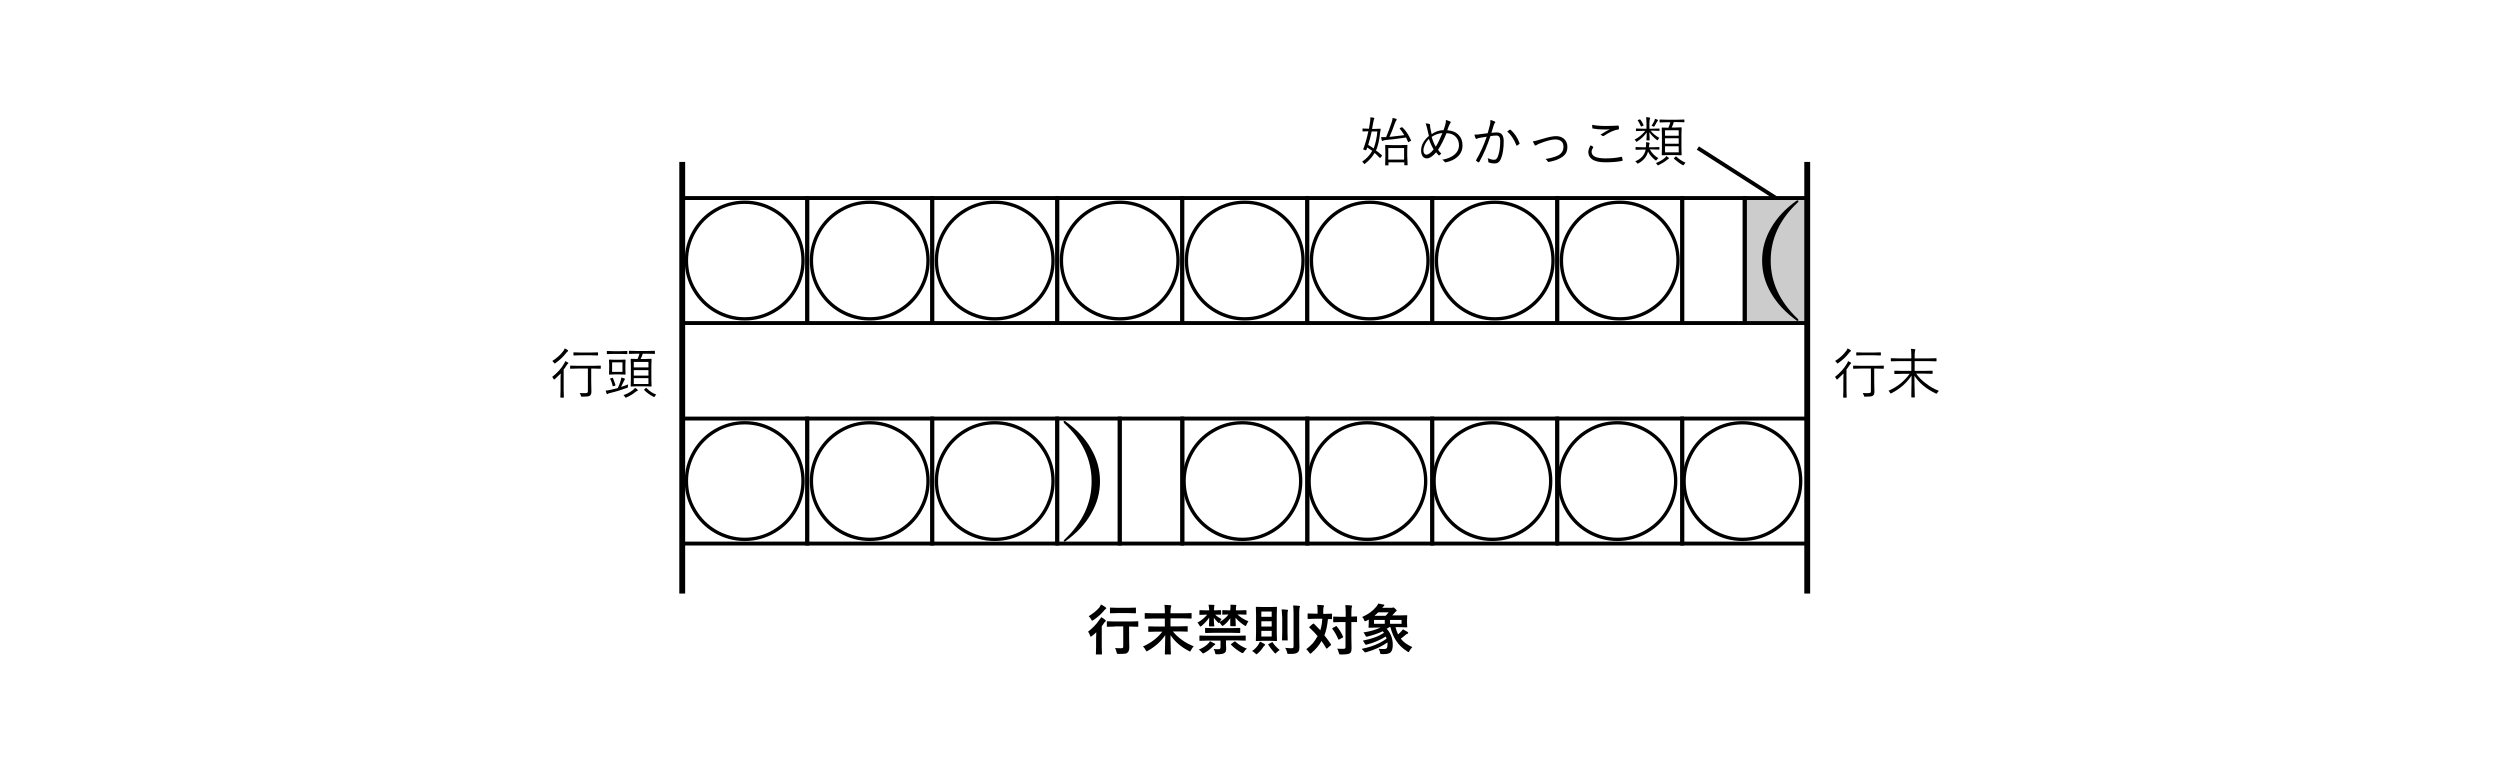 <?xml version="1.0" encoding="utf-8"?>
<!-- Generator: Adobe Illustrator 24.3.0, SVG Export Plug-In . SVG Version: 6.00 Build 0)  -->
<svg version="1.1" id="レイヤー_1" xmlns="http://www.w3.org/2000/svg" xmlns:xlink="http://www.w3.org/1999/xlink" x="0px"
	 y="0px" viewBox="0 0 1280 400" style="enable-background:new 0 0 1280 400;" xml:space="preserve">
<style type="text/css">
	.st0{fill:none;stroke:#000000;stroke-width:2;stroke-miterlimit:10;}
	.st1{fill:#CCCCCC;stroke:#000000;stroke-width:2;stroke-miterlimit:10;}
	.st2{fill:none;stroke:#000000;stroke-width:3;stroke-miterlimit:10;}
</style>
<g>
	<g>
		<g>
			<rect x="349.3" y="101.4" class="st0" width="64" height="64"/>
			<rect x="413.3" y="101.4" class="st0" width="64" height="64"/>
			<rect x="477.3" y="101.4" class="st0" width="64" height="64"/>
			<rect x="541.3" y="101.4" class="st0" width="64" height="64"/>
			<rect x="605.3" y="101.4" class="st0" width="64" height="64"/>
			<rect x="669.3" y="101.4" class="st0" width="64" height="64"/>
			<rect x="733.3" y="101.4" class="st0" width="64" height="64"/>
			<rect x="797.3" y="101.4" class="st0" width="64" height="64"/>
			<rect x="893.3" y="101.4" class="st1" width="32" height="64"/>
			<rect x="861.3" y="101.4" class="st0" width="32" height="64"/>
		</g>
		<g>
			<path d="M381.3,102.7c5.6,0,10.7,1.4,15.5,4.2c4.6,2.7,8.3,6.4,11,11c2.8,4.8,4.2,9.9,4.2,15.5s-1.4,10.7-4.2,15.5
				c-2.7,4.6-6.4,8.3-11,11c-4.8,2.8-9.9,4.2-15.5,4.2s-10.7-1.4-15.5-4.2c-4.6-2.7-8.3-6.4-11-11c-2.8-4.8-4.2-9.9-4.2-15.5
				s1.4-10.7,4.2-15.5c2.7-4.6,6.4-8.3,11-11C370.6,104.1,375.8,102.7,381.3,102.7z M381.3,104.4c-5.2,0-10.1,1.3-14.6,4
				c-4.4,2.6-7.9,6.1-10.4,10.4c-2.6,4.5-4,9.4-4,14.6c0,5.2,1.3,10.1,4,14.6c2.6,4.4,6.1,7.9,10.4,10.4c4.5,2.6,9.4,4,14.6,4
				c5.2,0,10.1-1.3,14.6-4c4.4-2.6,7.9-6.1,10.4-10.4c2.6-4.5,4-9.4,4-14.6c0-5.2-1.3-10.1-4-14.6c-2.6-4.4-6.1-7.9-10.4-10.4
				C391.4,105.8,386.6,104.4,381.3,104.4z"/>
			<path d="M445.3,102.7c5.6,0,10.7,1.4,15.5,4.2c4.6,2.7,8.3,6.4,11,11c2.8,4.8,4.2,9.9,4.2,15.5s-1.4,10.7-4.2,15.5
				c-2.7,4.6-6.4,8.3-11,11c-4.8,2.8-9.9,4.2-15.5,4.2s-10.7-1.4-15.5-4.2c-4.6-2.7-8.3-6.4-11-11c-2.8-4.8-4.2-9.9-4.2-15.5
				s1.4-10.7,4.2-15.5c2.7-4.6,6.4-8.3,11-11C434.6,104.1,439.8,102.7,445.3,102.7z M445.3,104.4c-5.2,0-10.1,1.3-14.6,4
				c-4.4,2.6-7.9,6.1-10.4,10.4c-2.6,4.5-4,9.4-4,14.6c0,5.2,1.3,10.1,4,14.6c2.6,4.4,6.1,7.9,10.4,10.4c4.5,2.6,9.4,4,14.6,4
				c5.2,0,10.1-1.3,14.6-4c4.4-2.6,7.9-6.1,10.4-10.4c2.6-4.5,4-9.4,4-14.6c0-5.2-1.3-10.1-4-14.6c-2.6-4.4-6.1-7.9-10.4-10.4
				C455.4,105.8,450.6,104.4,445.3,104.4z"/>
			<path d="M509.3,102.7c5.6,0,10.7,1.4,15.5,4.2c4.6,2.7,8.3,6.4,11,11c2.8,4.8,4.2,9.9,4.2,15.5s-1.4,10.7-4.2,15.5
				c-2.7,4.6-6.4,8.3-11,11c-4.8,2.8-9.9,4.2-15.5,4.2s-10.7-1.4-15.5-4.2c-4.6-2.7-8.3-6.4-11-11c-2.8-4.8-4.2-9.9-4.2-15.5
				s1.4-10.7,4.2-15.5c2.7-4.6,6.4-8.3,11-11C498.6,104.1,503.8,102.7,509.3,102.7z M509.3,104.4c-5.2,0-10.1,1.3-14.6,4
				c-4.4,2.6-7.9,6.1-10.4,10.4c-2.6,4.5-4,9.4-4,14.6c0,5.2,1.3,10.1,4,14.6c2.6,4.4,6.1,7.9,10.4,10.4c4.5,2.6,9.4,4,14.6,4
				c5.2,0,10.1-1.3,14.6-4c4.4-2.6,7.9-6.1,10.4-10.4c2.6-4.5,4-9.4,4-14.6c0-5.2-1.3-10.1-4-14.6c-2.6-4.4-6.1-7.9-10.4-10.4
				C519.4,105.8,514.6,104.4,509.3,104.4z"/>
			<path d="M573.3,102.7c5.6,0,10.7,1.4,15.5,4.2c4.6,2.7,8.3,6.4,11,11c2.8,4.8,4.2,9.9,4.2,15.5s-1.4,10.7-4.2,15.5
				c-2.7,4.6-6.4,8.3-11,11c-4.8,2.8-9.9,4.2-15.5,4.2s-10.7-1.4-15.5-4.2c-4.6-2.7-8.3-6.4-11-11c-2.8-4.8-4.2-9.9-4.2-15.5
				s1.4-10.7,4.2-15.5c2.7-4.6,6.4-8.3,11-11C562.6,104.1,567.8,102.7,573.3,102.7z M573.3,104.4c-5.2,0-10.1,1.3-14.6,4
				c-4.4,2.6-7.9,6.1-10.4,10.4c-2.6,4.5-4,9.4-4,14.6c0,5.2,1.3,10.1,4,14.6c2.6,4.4,6.1,7.9,10.4,10.4c4.5,2.6,9.4,4,14.6,4
				c5.2,0,10.1-1.3,14.6-4c4.4-2.6,7.9-6.1,10.4-10.4c2.6-4.5,4-9.4,4-14.6c0-5.2-1.3-10.1-4-14.6c-2.6-4.4-6.1-7.9-10.4-10.4
				C583.4,105.8,578.6,104.4,573.3,104.4z"/>
			<path d="M637.3,102.7c5.6,0,10.7,1.4,15.5,4.2c4.6,2.7,8.3,6.4,11,11c2.8,4.8,4.2,9.9,4.2,15.5s-1.4,10.7-4.2,15.5
				c-2.7,4.6-6.4,8.3-11,11c-4.8,2.8-9.9,4.2-15.5,4.2s-10.7-1.4-15.5-4.2c-4.6-2.7-8.3-6.4-11-11c-2.8-4.8-4.2-9.9-4.2-15.5
				s1.4-10.7,4.2-15.5c2.7-4.6,6.4-8.3,11-11C626.6,104.1,631.8,102.7,637.3,102.7z M637.3,104.4c-5.2,0-10.1,1.3-14.6,4
				c-4.4,2.6-7.9,6.1-10.4,10.4c-2.6,4.5-4,9.4-4,14.6c0,5.2,1.3,10.1,4,14.6c2.6,4.4,6.1,7.9,10.4,10.4c4.5,2.6,9.4,4,14.6,4
				s10.1-1.3,14.6-4c4.4-2.6,7.9-6.1,10.4-10.4c2.6-4.5,4-9.4,4-14.6c0-5.2-1.3-10.1-4-14.6c-2.6-4.4-6.1-7.9-10.4-10.4
				C647.4,105.8,642.6,104.4,637.3,104.4z"/>
			<path d="M701.3,102.7c5.6,0,10.7,1.4,15.5,4.2c4.6,2.7,8.3,6.4,11,11c2.8,4.8,4.2,9.9,4.2,15.5s-1.4,10.7-4.2,15.5
				c-2.7,4.6-6.4,8.3-11,11c-4.8,2.8-9.9,4.2-15.5,4.2s-10.7-1.4-15.5-4.2c-4.6-2.7-8.3-6.4-11-11c-2.8-4.8-4.2-9.9-4.2-15.5
				s1.4-10.7,4.2-15.5c2.7-4.6,6.4-8.3,11-11C690.6,104.1,695.8,102.7,701.3,102.7z M701.3,104.4c-5.2,0-10.1,1.3-14.6,4
				c-4.4,2.6-7.9,6.1-10.4,10.4c-2.6,4.5-4,9.4-4,14.6c0,5.2,1.3,10.1,4,14.6c2.6,4.4,6.1,7.9,10.4,10.4c4.5,2.6,9.4,4,14.6,4
				s10.1-1.3,14.6-4c4.4-2.6,7.9-6.1,10.4-10.4c2.6-4.5,4-9.4,4-14.6c0-5.2-1.3-10.1-4-14.6c-2.6-4.4-6.1-7.9-10.4-10.4
				C711.4,105.8,706.6,104.4,701.3,104.4z"/>
			<path d="M765.3,102.7c5.6,0,10.7,1.4,15.5,4.2c4.6,2.7,8.3,6.4,11,11c2.8,4.8,4.2,9.9,4.2,15.5s-1.4,10.7-4.2,15.5
				c-2.7,4.6-6.4,8.3-11,11c-4.8,2.8-9.9,4.2-15.5,4.2s-10.7-1.4-15.5-4.2c-4.6-2.7-8.3-6.4-11-11c-2.8-4.8-4.2-9.9-4.2-15.5
				s1.4-10.7,4.2-15.5c2.7-4.6,6.4-8.3,11-11C754.6,104.1,759.8,102.7,765.3,102.7z M765.3,104.4c-5.2,0-10.1,1.3-14.6,4
				c-4.4,2.6-7.9,6.1-10.4,10.4c-2.6,4.5-4,9.4-4,14.6c0,5.2,1.3,10.1,4,14.6c2.6,4.4,6.1,7.9,10.4,10.4c4.5,2.6,9.4,4,14.6,4
				s10.1-1.3,14.6-4c4.4-2.6,7.9-6.1,10.4-10.4c2.6-4.5,4-9.4,4-14.6c0-5.2-1.3-10.1-4-14.6c-2.6-4.4-6.1-7.9-10.4-10.4
				C775.4,105.8,770.6,104.4,765.3,104.4z"/>
			<path d="M829.3,102.7c5.6,0,10.7,1.4,15.5,4.2c4.6,2.7,8.3,6.4,11,11c2.8,4.8,4.2,9.9,4.2,15.5s-1.4,10.7-4.2,15.5
				c-2.7,4.6-6.4,8.3-11,11c-4.8,2.8-9.9,4.2-15.5,4.2s-10.7-1.4-15.5-4.2c-4.6-2.7-8.3-6.4-11-11c-2.8-4.8-4.2-9.9-4.2-15.5
				s1.4-10.7,4.2-15.5c2.7-4.6,6.4-8.3,11-11C818.6,104.1,823.8,102.7,829.3,102.7z M829.3,104.4c-5.2,0-10.1,1.3-14.6,4
				c-4.4,2.6-7.9,6.1-10.4,10.4c-2.6,4.5-4,9.4-4,14.6c0,5.2,1.3,10.1,4,14.6c2.6,4.4,6.1,7.9,10.4,10.4c4.5,2.6,9.4,4,14.6,4
				s10.1-1.3,14.6-4c4.4-2.6,7.9-6.1,10.4-10.4c2.6-4.5,4-9.4,4-14.6c0-5.2-1.3-10.1-4-14.6c-2.6-4.4-6.1-7.9-10.4-10.4
				C839.4,105.8,834.6,104.4,829.3,104.4z"/>
			<path d="M920.4,102.6c0.3,0,0.4,0.1,0.4,0.4c0,0.2-0.1,0.5-0.4,0.7c-9.2,8.6-13.8,18.5-13.8,29.7c0,11.1,4.6,21,13.8,29.8
				c0.3,0.3,0.4,0.5,0.4,0.7c0,0.3-0.1,0.4-0.4,0.4c-0.2,0-0.5-0.1-0.8-0.4c-5.5-4-9.8-8.6-12.8-13.8c-3.1-5.3-4.6-10.8-4.6-16.7
				s1.5-11.4,4.6-16.7c3-5.3,7.4-9.9,13-13.9C920.1,102.7,920.3,102.6,920.4,102.6z"/>
		</g>
		<g>
			<rect x="349.3" y="214.3" class="st0" width="64" height="64"/>
			<rect x="413.3" y="214.3" class="st0" width="64" height="64"/>
			<rect x="477.3" y="214.3" class="st0" width="64" height="64"/>
			<rect x="541.3" y="214.3" class="st0" width="32" height="64"/>
			<rect x="573.3" y="214.3" class="st0" width="32" height="64"/>
			<rect x="669.3" y="214.3" class="st0" width="64" height="64"/>
			<rect x="733.3" y="214.3" class="st0" width="64" height="64"/>
			<rect x="797.3" y="214.3" class="st0" width="64" height="64"/>
			<rect x="605.4" y="214.3" class="st0" width="64" height="64"/>
			<rect x="861.3" y="214.3" class="st0" width="64" height="64"/>
		</g>
		<g>
			<path d="M381.3,215.6c5.6,0,10.7,1.4,15.5,4.2c4.6,2.7,8.3,6.4,11,11c2.8,4.8,4.2,9.9,4.2,15.5s-1.4,10.7-4.2,15.5
				c-2.7,4.6-6.4,8.3-11,11c-4.8,2.8-9.9,4.2-15.5,4.2s-10.7-1.4-15.5-4.2c-4.6-2.7-8.3-6.4-11-11c-2.8-4.8-4.2-9.9-4.2-15.5
				s1.4-10.7,4.2-15.5c2.7-4.6,6.4-8.3,11-11C370.6,217,375.8,215.6,381.3,215.6z M381.3,217.3c-5.2,0-10.1,1.3-14.6,4
				c-4.4,2.6-7.9,6.1-10.4,10.4c-2.6,4.5-4,9.4-4,14.6s1.3,10.1,4,14.6c2.6,4.4,6.1,7.9,10.4,10.4c4.5,2.6,9.4,4,14.6,4
				c5.2,0,10.1-1.3,14.6-4c4.4-2.6,7.9-6.1,10.4-10.4c2.6-4.5,4-9.4,4-14.6s-1.3-10.1-4-14.6c-2.6-4.4-6.1-7.9-10.4-10.4
				C391.4,218.7,386.6,217.3,381.3,217.3z"/>
			<path d="M445.3,215.6c5.6,0,10.7,1.4,15.5,4.2c4.6,2.7,8.3,6.4,11,11c2.8,4.8,4.2,9.9,4.2,15.5s-1.4,10.7-4.2,15.5
				c-2.7,4.6-6.4,8.3-11,11c-4.8,2.8-9.9,4.2-15.5,4.2s-10.7-1.4-15.5-4.2c-4.6-2.7-8.3-6.4-11-11c-2.8-4.8-4.2-9.9-4.2-15.5
				s1.4-10.7,4.2-15.5c2.7-4.6,6.4-8.3,11-11C434.6,217,439.8,215.6,445.3,215.6z M445.3,217.3c-5.2,0-10.1,1.3-14.6,4
				c-4.4,2.6-7.9,6.1-10.4,10.4c-2.6,4.5-4,9.4-4,14.6s1.3,10.1,4,14.6c2.6,4.4,6.1,7.9,10.4,10.4c4.5,2.6,9.4,4,14.6,4
				c5.2,0,10.1-1.3,14.6-4c4.4-2.6,7.9-6.1,10.4-10.4c2.6-4.5,4-9.4,4-14.6s-1.3-10.1-4-14.6c-2.6-4.4-6.1-7.9-10.4-10.4
				C455.4,218.7,450.6,217.3,445.3,217.3z"/>
			<path d="M509.3,215.6c5.6,0,10.7,1.4,15.5,4.2c4.6,2.7,8.3,6.4,11,11c2.8,4.8,4.2,9.9,4.2,15.5s-1.4,10.7-4.2,15.5
				c-2.7,4.6-6.4,8.3-11,11c-4.8,2.8-9.9,4.2-15.5,4.2s-10.7-1.4-15.5-4.2c-4.6-2.7-8.3-6.4-11-11c-2.8-4.8-4.2-9.9-4.2-15.5
				s1.4-10.7,4.2-15.5c2.7-4.6,6.4-8.3,11-11C498.6,217,503.8,215.6,509.3,215.6z M509.3,217.3c-5.2,0-10.1,1.3-14.6,4
				c-4.4,2.6-7.9,6.1-10.4,10.4c-2.6,4.5-4,9.4-4,14.6s1.3,10.1,4,14.6c2.6,4.4,6.1,7.9,10.4,10.4c4.5,2.6,9.4,4,14.6,4
				c5.2,0,10.1-1.3,14.6-4c4.4-2.6,7.9-6.1,10.4-10.4c2.6-4.5,4-9.4,4-14.6s-1.3-10.1-4-14.6c-2.6-4.4-6.1-7.9-10.4-10.4
				C519.4,218.7,514.6,217.3,509.3,217.3z"/>
			<path d="M544.9,215.5c0.2,0,0.4,0.1,0.7,0.3c5.6,4,10,8.6,13,13.9c3.1,5.3,4.6,10.8,4.6,16.7s-1.5,11.4-4.6,16.7
				c-3,5.3-7.3,9.8-12.8,13.8c-0.3,0.3-0.6,0.4-0.7,0.4c-0.3,0-0.5-0.1-0.5-0.4c0-0.2,0.2-0.4,0.5-0.7c9.2-8.7,13.8-18.6,13.8-29.7
				c0-11.2-4.7-21.1-14-29.8c-0.2-0.2-0.3-0.4-0.3-0.7C544.5,215.6,544.6,215.5,544.9,215.5z"/>
			<path d="M636.1,215.6c5.6,0,10.7,1.4,15.5,4.2c4.6,2.7,8.3,6.4,11,11c2.8,4.8,4.2,9.9,4.2,15.5s-1.4,10.7-4.2,15.5
				c-2.7,4.6-6.4,8.3-11,11c-4.8,2.8-9.9,4.2-15.5,4.2c-5.6,0-10.7-1.4-15.5-4.2c-4.6-2.7-8.3-6.4-11-11c-2.8-4.8-4.2-9.9-4.2-15.5
				s1.4-10.7,4.2-15.5c2.7-4.6,6.4-8.3,11-11C625.3,217,630.5,215.6,636.1,215.6z M636.1,217.3c-5.2,0-10.1,1.3-14.6,4
				c-4.4,2.6-7.9,6.1-10.4,10.4c-2.6,4.5-4,9.4-4,14.6s1.3,10.1,4,14.6c2.6,4.4,6.1,7.9,10.4,10.4c4.5,2.6,9.4,4,14.6,4
				c5.2,0,10.1-1.3,14.6-4c4.4-2.6,7.9-6.1,10.4-10.4c2.6-4.5,4-9.4,4-14.6s-1.3-10.1-4-14.6c-2.6-4.4-6.1-7.9-10.4-10.4
				C646.1,218.7,641.3,217.3,636.1,217.3z"/>
			<path d="M700.1,215.6c5.6,0,10.7,1.4,15.5,4.2c4.6,2.7,8.3,6.4,11,11c2.8,4.8,4.2,9.9,4.2,15.5s-1.4,10.7-4.2,15.5
				c-2.7,4.6-6.4,8.3-11,11c-4.8,2.8-9.9,4.2-15.5,4.2s-10.7-1.4-15.5-4.2c-4.6-2.7-8.3-6.4-11-11c-2.8-4.8-4.2-9.9-4.2-15.5
				s1.4-10.7,4.2-15.5c2.7-4.6,6.4-8.3,11-11C689.3,217,694.5,215.6,700.1,215.6z M700.1,217.3c-5.2,0-10.1,1.3-14.6,4
				c-4.4,2.6-7.9,6.1-10.4,10.4c-2.6,4.5-4,9.4-4,14.6s1.3,10.1,4,14.6c2.6,4.4,6.1,7.9,10.4,10.4c4.5,2.6,9.4,4,14.6,4
				c5.2,0,10.1-1.3,14.6-4c4.4-2.6,7.9-6.1,10.4-10.4c2.6-4.5,4-9.4,4-14.6s-1.3-10.1-4-14.6c-2.6-4.4-6.1-7.9-10.4-10.4
				C710.1,218.7,705.3,217.3,700.1,217.3z"/>
			<path d="M764.1,215.6c5.6,0,10.7,1.4,15.5,4.2c4.6,2.7,8.3,6.4,11,11c2.8,4.8,4.2,9.9,4.2,15.5s-1.4,10.7-4.2,15.5
				c-2.7,4.6-6.4,8.3-11,11c-4.8,2.8-9.9,4.2-15.5,4.2s-10.7-1.4-15.5-4.2c-4.6-2.7-8.3-6.4-11-11c-2.8-4.8-4.2-9.9-4.2-15.5
				s1.4-10.7,4.2-15.5c2.7-4.6,6.4-8.3,11-11C753.3,217,758.5,215.6,764.1,215.6z M764.1,217.3c-5.2,0-10.1,1.3-14.6,4
				c-4.4,2.6-7.9,6.1-10.4,10.4c-2.6,4.5-4,9.4-4,14.6s1.3,10.1,4,14.6c2.6,4.4,6.1,7.9,10.4,10.4c4.5,2.6,9.4,4,14.6,4
				c5.2,0,10.1-1.3,14.6-4c4.4-2.6,7.9-6.1,10.4-10.4c2.6-4.5,4-9.4,4-14.6s-1.3-10.1-4-14.6c-2.6-4.4-6.1-7.9-10.4-10.4
				C774.1,218.7,769.3,217.3,764.1,217.3z"/>
			<path d="M828.1,215.6c5.6,0,10.7,1.4,15.5,4.2c4.6,2.7,8.3,6.4,11,11c2.8,4.8,4.2,9.9,4.2,15.5s-1.4,10.7-4.2,15.5
				c-2.7,4.6-6.4,8.3-11,11c-4.8,2.8-9.9,4.2-15.5,4.2s-10.7-1.4-15.5-4.2c-4.6-2.7-8.3-6.4-11-11c-2.8-4.8-4.2-9.9-4.2-15.5
				s1.4-10.7,4.2-15.5c2.7-4.6,6.4-8.3,11-11C817.3,217,822.5,215.6,828.1,215.6z M828.1,217.3c-5.2,0-10.1,1.3-14.6,4
				c-4.4,2.6-7.9,6.1-10.4,10.4c-2.6,4.5-4,9.4-4,14.6s1.3,10.1,4,14.6c2.6,4.4,6.1,7.9,10.4,10.4c4.5,2.6,9.4,4,14.6,4
				c5.2,0,10.1-1.3,14.6-4c4.4-2.6,7.9-6.1,10.4-10.4c2.6-4.5,4-9.4,4-14.6s-1.3-10.1-4-14.6c-2.6-4.4-6.1-7.9-10.4-10.4
				C838.1,218.7,833.3,217.3,828.1,217.3z"/>
			<path d="M892.1,215.6c5.6,0,10.7,1.4,15.5,4.2c4.6,2.7,8.3,6.4,11,11c2.8,4.8,4.2,9.9,4.2,15.5s-1.4,10.7-4.2,15.5
				c-2.7,4.6-6.4,8.3-11,11c-4.8,2.8-9.9,4.2-15.5,4.2s-10.7-1.4-15.5-4.2c-4.6-2.7-8.3-6.4-11-11c-2.8-4.8-4.2-9.9-4.2-15.5
				s1.4-10.7,4.2-15.5c2.7-4.6,6.4-8.3,11-11C881.3,217,886.5,215.6,892.1,215.6z M892.1,217.3c-5.2,0-10.1,1.3-14.6,4
				c-4.4,2.6-7.9,6.1-10.4,10.4c-2.6,4.5-4,9.4-4,14.6s1.3,10.1,4,14.6c2.6,4.4,6.1,7.9,10.4,10.4c4.5,2.6,9.4,4,14.6,4
				c5.2,0,10.1-1.3,14.6-4c4.4-2.6,7.9-6.1,10.4-10.4c2.6-4.5,4-9.4,4-14.6s-1.3-10.1-4-14.6c-2.6-4.4-6.1-7.9-10.4-10.4
				C902.1,218.7,897.3,217.3,892.1,217.3z"/>
		</g>
		<line class="st2" x1="349.3" y1="82.9" x2="349.3" y2="303.9"/>
		<line class="st2" x1="925.3" y1="82.9" x2="925.3" y2="303.9"/>
	</g>
	<g>
		<path d="M947.8,185.9c0,0.1-0.1,0.2-0.2,0.3c-0.2,0.2-0.5,0.4-0.6,0.7c-0.6,0.9-1.1,1.7-1.6,2.3v10.6l0.1,3.6
			c0,0.1-0.1,0.2-0.2,0.2h-1.4c-0.1,0-0.2-0.1-0.2-0.2l0.1-3.6v-5c0-1,0-2.2,0.1-3.6c-1,1-2,2-3,2.9c-0.2,0.2-0.3,0.2-0.4,0.2
			c-0.1,0-0.2-0.1-0.3-0.3c-0.2-0.4-0.4-0.7-0.7-1c2.6-2.1,4.7-4.3,6.1-6.8c0.3-0.5,0.5-0.9,0.6-1.3c0.5,0.2,1,0.5,1.5,0.8
			C947.7,185.6,947.8,185.8,947.8,185.9z M947.7,179.6c0,0.1-0.1,0.2-0.3,0.4c-0.1,0.1-0.4,0.3-0.7,0.7c-1.5,2-3.4,3.7-5.5,5.2
			c-0.2,0.1-0.3,0.2-0.4,0.2c-0.1,0-0.2-0.1-0.4-0.4c-0.2-0.3-0.5-0.6-0.8-0.9c2.4-1.5,4.2-3.2,5.7-5.2c0.3-0.3,0.5-0.8,0.6-1.2
			c0.6,0.2,1.1,0.5,1.5,0.8C947.6,179.4,947.7,179.5,947.7,179.6z M964.5,188.6c0,0.1-0.1,0.2-0.2,0.2l-3.8-0.1h-0.9v6.5l0.1,5.2
			c0,1.1-0.2,1.8-0.8,2.2c-0.5,0.4-1.8,0.5-3.9,0.5c-0.3,0-0.5,0-0.5-0.1c-0.1,0-0.1-0.2-0.2-0.5c-0.2-0.6-0.4-1-0.6-1.3
			c0.8,0.1,1.7,0.1,2.7,0.1c0.6,0,1-0.1,1.2-0.2c0.2-0.1,0.3-0.4,0.3-0.8v-11.6h-5.1l-3.8,0.1c-0.2,0-0.2-0.1-0.2-0.2v-1.2
			c0-0.1,0.1-0.2,0.2-0.2l3.8,0.1h7.7l3.8-0.1c0.2,0,0.2,0.1,0.2,0.2V188.6z M963,181.8c0,0.1-0.1,0.2-0.2,0.2l-3.5-0.1H954
			l-3.4,0.1c-0.1,0-0.2-0.1-0.2-0.2v-1.2c0-0.1,0.1-0.2,0.2-0.2l3.4,0.1h5.3l3.5-0.1c0.1,0,0.2,0.1,0.2,0.2V181.8z"/>
		<path d="M992.7,200.1c-0.3,0.3-0.6,0.7-0.9,1.1c-0.2,0.3-0.3,0.4-0.4,0.4c-0.1,0-0.2-0.1-0.4-0.2c-4.8-2.3-8.4-5.3-10.8-9
			c0,2.3,0,4.9,0.1,7.8c0,2,0.1,3,0.1,3.1c0,0.2-0.1,0.2-0.2,0.2h-1.4c-0.1,0-0.2-0.1-0.2-0.2s0-0.8,0-2c0.1-3.5,0.1-6.5,0.1-9
			c-2.4,3.7-5.8,6.7-10.2,9c-0.2,0.1-0.3,0.2-0.4,0.2c-0.1,0-0.2-0.1-0.4-0.4c-0.2-0.4-0.5-0.8-0.8-1c2.4-1.1,4.6-2.4,6.6-4.1
			c1.7-1.5,3.1-3,4.2-4.6h-3.6l-4,0.1c-0.2,0-0.2-0.1-0.2-0.2V190c0-0.1,0.1-0.2,0.2-0.2l4,0.1h4.5v-5h-6.5l-3.8,0.1
			c-0.1,0-0.2-0.1-0.2-0.2v-1.2c0-0.1,0.1-0.2,0.2-0.2l3.8,0.1h6.5v-1.6c0-1.5-0.1-2.6-0.2-3.3c0.7,0,1.3,0.1,1.9,0.2
			c0.2,0,0.4,0.1,0.4,0.2c0,0.1,0,0.2-0.1,0.3c-0.1,0.1-0.1,0.2-0.1,0.3c-0.1,0.5-0.2,1.2-0.2,2.2v1.7h7.2l3.8-0.1
			c0.1,0,0.2,0.1,0.2,0.2v1.2c0,0.1-0.1,0.2-0.2,0.2l-3.8-0.1h-7.2v5h5l4-0.1c0.2,0,0.2,0.1,0.2,0.2v1.2c0,0.1-0.1,0.2-0.2,0.2
			l-4-0.1h-4.2c1.3,1.9,3,3.6,5.2,5.2C988.2,198,990.3,199.2,992.7,200.1z"/>
	</g>
	<g>
		<path d="M291,185.9c0,0.1-0.1,0.2-0.2,0.3c-0.2,0.2-0.5,0.4-0.6,0.7c-0.6,0.9-1.1,1.7-1.6,2.3v10.6l0.1,3.6c0,0.1-0.1,0.2-0.2,0.2
			h-1.4c-0.1,0-0.2-0.1-0.2-0.2l0.1-3.6v-5c0-1,0-2.2,0.1-3.6c-1,1-2,2-3,2.9c-0.2,0.2-0.3,0.2-0.4,0.2c-0.1,0-0.2-0.1-0.3-0.3
			c-0.2-0.4-0.4-0.7-0.7-1c2.6-2.1,4.7-4.3,6.1-6.8c0.3-0.5,0.5-0.9,0.6-1.3c0.5,0.2,1,0.5,1.5,0.8C290.9,185.6,291,185.8,291,185.9
			z M290.9,179.6c0,0.1-0.1,0.2-0.3,0.4c-0.1,0.1-0.4,0.3-0.7,0.7c-1.5,2-3.4,3.7-5.5,5.2c-0.2,0.1-0.3,0.2-0.4,0.2
			c-0.1,0-0.2-0.1-0.4-0.4c-0.2-0.3-0.5-0.6-0.8-0.9c2.4-1.5,4.2-3.2,5.7-5.2c0.3-0.3,0.5-0.8,0.6-1.2c0.6,0.2,1.1,0.5,1.5,0.8
			C290.8,179.4,290.9,179.5,290.9,179.6z M307.6,188.6c0,0.1-0.1,0.2-0.2,0.2l-3.8-0.1h-0.9v6.5l0.1,5.2c0,1.1-0.2,1.8-0.8,2.2
			c-0.5,0.4-1.8,0.5-3.9,0.5c-0.3,0-0.5,0-0.5-0.1c-0.1,0-0.1-0.2-0.2-0.5c-0.2-0.6-0.4-1-0.6-1.3c0.8,0.1,1.7,0.1,2.7,0.1
			c0.6,0,1-0.1,1.2-0.2c0.2-0.1,0.3-0.4,0.3-0.8v-11.6h-5.1l-3.8,0.1c-0.2,0-0.2-0.1-0.2-0.2v-1.2c0-0.1,0.1-0.2,0.2-0.2l3.8,0.1
			h7.7l3.8-0.1c0.2,0,0.2,0.1,0.2,0.2V188.6z M306.2,181.8c0,0.1-0.1,0.2-0.2,0.2l-3.5-0.1h-5.3l-3.4,0.1c-0.1,0-0.2-0.1-0.2-0.2
			v-1.2c0-0.1,0.1-0.2,0.2-0.2l3.4,0.1h5.3l3.5-0.1c0.1,0,0.2,0.1,0.2,0.2V181.8z"/>
		<path d="M321.6,196.8c-0.1,0.4-0.1,0.7-0.1,1c0,0.1,0,0.2,0,0.3c0,0.1,0,0.3-0.1,0.3c-0.1,0-0.2,0.1-0.4,0.2
			c-2.7,1-5.5,1.9-8.6,2.6c-0.6,0.1-0.9,0.3-1.1,0.4c-0.1,0.1-0.2,0.2-0.4,0.2c-0.1,0-0.2-0.1-0.3-0.3c-0.2-0.4-0.4-1-0.5-1.5
			c0.8-0.1,1.7-0.2,2.5-0.4c1.4-0.3,2.6-0.6,3.7-0.9c0.5-1,1-2.2,1.4-3.6c0.2-0.7,0.4-1.3,0.4-1.8c0.6,0.1,1.1,0.3,1.6,0.5
			c0.2,0.1,0.3,0.2,0.3,0.3s-0.1,0.2-0.2,0.3c-0.1,0.1-0.3,0.5-0.6,1.2c-0.4,0.9-0.8,1.7-1.2,2.5
			C319.3,197.7,320.5,197.3,321.6,196.8z M321.2,181.1c0,0.1-0.1,0.2-0.2,0.2l-3.1-0.1H314l-3.1,0.1c-0.1,0-0.2-0.1-0.2-0.2v-1.2
			c0-0.2,0.1-0.2,0.2-0.2l3.1,0.1h3.9l3.1-0.1c0.1,0,0.2,0.1,0.2,0.2V181.1z M320.3,191.6c0,0.1-0.1,0.2-0.2,0.2l-2.7-0.1h-2.7
			l-2.7,0.1c-0.1,0-0.2-0.1-0.2-0.2l0.1-2.3v-2.7l-0.1-2.3c0-0.1,0.1-0.2,0.2-0.2l2.7,0.1h2.7l2.7-0.1c0.1,0,0.2,0.1,0.2,0.2
			l-0.1,2.3v2.7L320.3,191.6z M315.1,197.1c0,0.1,0,0.1,0,0.2c0,0.1-0.1,0.2-0.3,0.2l-0.7,0.2c-0.2,0.1-0.3,0.1-0.3,0.1
			c-0.1,0-0.1-0.1-0.1-0.2c-0.3-1.3-0.7-2.5-1.3-3.6c0-0.1,0-0.1,0-0.1c0-0.1,0.1-0.1,0.3-0.2l0.7-0.2c0.1,0,0.2-0.1,0.2-0.1
			c0.1,0,0.1,0,0.2,0.1C314.2,194.6,314.7,195.7,315.1,197.1z M318.7,190.4v-4.9h-5.3v4.9H318.7z M326.6,199.9
			c0,0.1-0.1,0.2-0.3,0.2c-0.2,0.1-0.4,0.2-0.7,0.4c-1.4,1.2-3.1,2.2-4.9,3c-0.2,0.1-0.4,0.1-0.4,0.1c-0.1,0-0.2-0.2-0.4-0.5
			c-0.2-0.3-0.4-0.6-0.7-0.8c1.9-0.6,3.6-1.6,5.1-2.8c0.3-0.3,0.6-0.6,0.8-0.9c0.5,0.2,0.8,0.5,1.2,0.8
			C326.5,199.7,326.6,199.8,326.6,199.9z M335.4,181c0,0.2-0.1,0.2-0.2,0.2l-3.6-0.1h-2.5c-0.3,1-0.7,2-1.1,2.7h2.2l3.2-0.1
			c0.1,0,0.2,0.1,0.2,0.2l-0.1,3.3v7.2l0.1,3.3c0,0.2-0.1,0.2-0.2,0.2l-3.2-0.1h-3.9l-3.2,0.1c-0.1,0-0.2-0.1-0.2-0.2l0.1-3.3v-7.1
			l-0.1-3.4c0-0.1,0.1-0.2,0.2-0.2l3.2,0.1h0.1c0.4-0.9,0.8-1.8,1-2.7h-1.6l-3.6,0.1c-0.2,0-0.2-0.1-0.2-0.2v-1.2
			c0-0.1,0.1-0.2,0.2-0.2l3.6,0.1h5.7l3.6-0.1c0.1,0,0.2,0.1,0.2,0.2V181z M332,188.1v-2.8h-7.5v2.8H332z M332,192.3v-2.8h-7.5v2.8
			H332z M332,196.6v-3h-7.5v3H332z M336,202c-0.2,0.2-0.5,0.5-0.7,0.9c-0.2,0.3-0.3,0.4-0.4,0.4c-0.1,0-0.2-0.1-0.4-0.2
			c-1.6-0.8-3.2-1.9-4.7-3.4c-0.1-0.1-0.1-0.1-0.1-0.1c0,0,0.1-0.1,0.3-0.3l0.5-0.5c0.1-0.1,0.2-0.2,0.3-0.2c0,0,0.1,0,0.2,0.1
			C332.6,200.3,334.2,201.4,336,202z"/>
	</g>
	<g>
		<path d="M707.5,79.5c0.1,0.1,0.1,0.1,0.1,0.2c0,0.1-0.1,0.2-0.2,0.3l-0.5,0.6c-0.1,0.2-0.2,0.3-0.3,0.3c-0.1,0-0.1,0-0.2-0.1
			c-0.9-1-1.8-1.8-2.6-2.5c-1.1,1.9-2.7,3.8-4.9,5.5c-0.2,0.1-0.3,0.2-0.3,0.2c-0.1,0-0.2-0.1-0.4-0.4c-0.2-0.3-0.5-0.6-0.8-0.8
			c2.3-1.6,4-3.4,5.2-5.6c-0.7-0.5-1.5-1-2.6-1.7l-0.4,1.2c0,0.1-0.1,0.2-0.2,0.2c-0.1,0-0.2,0-0.3,0l-0.7-0.2
			c-0.3-0.1-0.4-0.1-0.4-0.2c0,0,0-0.1,0-0.2c1.1-2.8,1.9-5.8,2.6-9.1l-2.8,0.1c-0.1,0-0.2-0.1-0.2-0.2V66c0-0.2,0.1-0.2,0.2-0.2
			l2.8,0.1h0.3c0.2-1.2,0.4-2.5,0.6-3.7c0.1-0.4,0.1-0.9,0.1-1.3c0-0.3,0-0.6,0-0.8c0.7,0,1.3,0.1,1.8,0.2c0.2,0.1,0.3,0.2,0.3,0.3
			c0,0.1-0.1,0.2-0.2,0.4c-0.1,0.2-0.2,0.6-0.3,1.2c-0.4,2.2-0.6,3.5-0.7,3.8h1.3l2.8-0.1c0.2,0,0.3,0.1,0.3,0.2c0,0,0,0,0,0.1
			c-0.1,0.3-0.1,0.7-0.2,1.1c0,0.1,0,0.1,0,0.2c0,0.2-0.1,0.4-0.1,0.5c-0.4,3.9-1.1,6.9-2.1,9.1C705.7,77.8,706.6,78.7,707.5,79.5z
			 M705.2,67.3h-2.9c-0.5,2.4-1.1,4.7-1.8,6.9c1,0.6,1.9,1.1,2.8,1.8C704.2,73.7,704.9,70.8,705.2,67.3z M722.4,71.7
			c0,0.1,0.1,0.1,0.1,0.2c0,0.1-0.1,0.1-0.3,0.3l-0.7,0.4c-0.2,0.1-0.3,0.2-0.4,0.2c-0.1,0-0.1,0-0.2-0.2c-0.4-0.9-0.7-1.6-1-2.2
			c-3.1,0.5-6.6,0.9-10.6,1.3c-0.6,0.1-0.9,0.2-1.1,0.3c-0.2,0.1-0.3,0.2-0.4,0.2c-0.1,0-0.2-0.1-0.3-0.3c-0.1-0.4-0.3-1-0.4-1.7
			c0.5,0,0.9,0,1.4,0c0.5,0,0.9,0,1.2,0c1-2.4,2-5,2.9-7.8c0.2-0.7,0.4-1.4,0.4-2c0.6,0.1,1.1,0.2,1.7,0.4c0.3,0.1,0.4,0.2,0.4,0.4
			s-0.1,0.3-0.2,0.5c-0.2,0.2-0.4,0.5-0.6,1.1c-1,2.9-2,5.3-2.9,7.3c2.7-0.3,5.3-0.6,7.6-0.9c-0.7-1.2-1.5-2.3-2.3-3.3
			c-0.1-0.1-0.1-0.1-0.1-0.2c0,0,0.1-0.1,0.3-0.2l0.7-0.3c0.1-0.1,0.2-0.1,0.2-0.1c0,0,0.1,0,0.2,0.1
			C719.8,66.8,721.2,69.1,722.4,71.7z M720.7,84.4c0,0.1-0.1,0.2-0.2,0.2h-1.3c-0.1,0-0.2-0.1-0.2-0.2v-1.3h-8.1v1.4
			c0,0.2-0.1,0.2-0.2,0.2h-1.3c-0.1,0-0.2-0.1-0.2-0.2l0.1-4.8v-2.2l-0.1-3.1c0-0.1,0.1-0.2,0.2-0.2l3.3,0.1h4.4l3.3-0.1
			c0.2,0,0.2,0.1,0.2,0.2l-0.1,2.7v2.5L720.7,84.4z M718.9,81.7v-5.9h-8.1v5.9H718.9z"/>
		<path d="M739.1,66.6c0.4-1,0.7-2.1,1-3.2c0.1-0.5,0.2-1,0.2-1.4c0-0.2,0-0.4,0-0.6c0.7,0.2,1.4,0.5,2.2,0.8
			c0.2,0.1,0.3,0.2,0.3,0.4c0,0.1-0.1,0.2-0.2,0.4c-0.2,0.2-0.4,0.6-0.6,1.1c0,0.1-0.2,0.5-0.5,1.2c-0.2,0.5-0.4,1-0.5,1.4
			c2.6,0.2,4.6,1,6,2.6c1.2,1.3,1.8,3,1.8,5.1c0,2.5-0.9,4.5-2.8,6.1c-1.4,1.2-3.3,2.1-5.7,2.6c-0.1,0-0.2,0-0.2,0
			c-0.2,0-0.3-0.1-0.5-0.3c-0.3-0.4-0.7-0.8-1.2-1c2.8-0.5,4.9-1.4,6.5-2.8c1.4-1.3,2.1-2.8,2.1-4.6c0-1.7-0.5-3.1-1.6-4.3
			c-1.1-1.2-2.8-1.9-4.8-1.9c-1.3,3.2-2.7,6-4.3,8.5c0.3,0.5,0.9,1.2,1.6,1.9c-0.3,0.4-0.6,0.7-0.9,0.9c-0.1,0.1-0.2,0.1-0.2,0.1
			c-0.1,0-0.2,0-0.3-0.2c-0.5-0.5-0.9-1-1.2-1.4c-1.8,2.1-3.4,3.1-4.8,3.1c-0.9,0-1.6-0.4-2.1-1.1c-0.5-0.7-0.8-1.7-0.8-2.9
			c0-2.7,1.3-5.2,4-7.5c-0.2-0.8-0.5-2.1-0.9-3.8c-0.3-1.1-0.5-2-0.8-2.6c0.8,0,1.5,0.1,2,0.3c0.2,0.1,0.3,0.2,0.3,0.4
			c0,0,0,0.1,0,0.2c0,0.1,0,0.1,0,0.2c0,0.2,0,0.6,0.1,1.1c0.2,1.2,0.5,2.3,0.7,3.3C734.7,67.4,736.8,66.7,739.1,66.6z M731.6,71.1
			c-0.9,0.9-1.6,1.9-2.1,3c-0.4,1-0.7,1.9-0.7,2.8c0,0.8,0.2,1.4,0.5,1.8c0.3,0.4,0.6,0.5,0.9,0.5c1.1,0,2.4-0.9,3.8-2.7
			C733,74.8,732.2,73,731.6,71.1z M733,70.1c0.6,2,1.3,3.7,2.1,5c1.1-1.7,2.2-4,3.4-7C736.6,68.3,734.7,68.9,733,70.1z"/>
		<path d="M761.7,68.2c0.4-1.5,0.8-2.8,1.1-4.1c0.2-0.8,0.3-1.5,0.3-2.2v-0.5c0.8,0.2,1.5,0.5,2.2,0.8c0.2,0.1,0.3,0.2,0.3,0.4
			c0,0.1-0.1,0.2-0.2,0.3c-0.2,0.2-0.3,0.5-0.5,0.9l-1.3,4.2c1-0.1,1.9-0.2,2.7-0.2c1.3,0,2.3,0.4,2.8,1.2c0.5,0.7,0.8,1.8,0.8,3.3
			c0,3.9-0.5,6.9-1.5,9.2c-0.7,1.5-1.7,2.2-3.2,2.2c-1.1,0-2.1-0.2-2.9-0.5c-0.2-0.1-0.3-0.2-0.3-0.5c0-0.7-0.1-1.3-0.3-1.7
			c1.2,0.5,2.3,0.8,3.2,0.8c0.5,0,0.8-0.1,1.1-0.3c0.3-0.2,0.5-0.6,0.8-1.1c0.8-2,1.3-4.6,1.3-8c0-1.2-0.2-2-0.5-2.4
			c-0.3-0.4-0.8-0.6-1.5-0.6c-0.8,0-1.8,0.1-3,0.3c-1.7,5.1-3.6,9.5-5.7,13.2c-0.1,0.1-0.2,0.2-0.3,0.2c-0.1,0-0.1,0-0.2,0
			c-0.3-0.2-0.7-0.4-1.1-0.8c-0.1-0.1-0.1-0.1-0.1-0.2c0-0.1,0-0.1,0.1-0.2c2.1-3.6,3.9-7.5,5.4-11.9c-1,0.1-2.2,0.4-3.7,0.6
			c-0.6,0.1-1,0.2-1.2,0.4c-0.1,0.1-0.3,0.1-0.4,0.1c-0.2,0-0.3-0.1-0.4-0.3c-0.2-0.5-0.5-1.1-0.6-1.9c0.2,0,0.3,0,0.5,0
			c0.9,0,1.7,0,2.4-0.2C758.7,68.6,760,68.4,761.7,68.2z M771.7,67.3c0.4-0.3,0.8-0.6,1.3-0.9c0.1,0,0.1,0,0.2,0
			c0.1,0,0.2,0,0.3,0.1c2,1.8,3.5,4,4.5,6.8c0,0.1,0,0.2,0,0.2c0,0.1,0,0.2-0.1,0.2c-0.3,0.3-0.7,0.5-1.1,0.8
			c-0.1,0.1-0.2,0.1-0.2,0.1c-0.1,0-0.2-0.1-0.2-0.2C775.2,71.4,773.7,69.1,771.7,67.3z"/>
		<path d="M784.8,72.4c0.9-0.1,2.3-0.5,4.3-1.1c3.5-1.1,6-1.6,7.6-1.6c1.9,0,3.3,0.6,4.4,1.7c0.9,1,1.4,2.2,1.4,3.8
			c0,1.4-0.3,2.6-1,3.6c-0.6,0.8-1.5,1.6-2.7,2.2c-1.6,0.9-3.5,1.5-5.8,1.9c-0.1,0-0.1,0-0.2,0c-0.2,0-0.3-0.1-0.4-0.3
			c-0.2-0.4-0.6-0.8-1.1-1.2c2.6-0.4,4.7-1,6.4-1.8c1.9-1,2.8-2.5,2.8-4.5c0-1.3-0.4-2.3-1.3-2.9c-0.7-0.5-1.7-0.8-2.9-0.8
			c-1.8,0-4.6,0.7-8.3,2.2c-0.5,0.2-0.9,0.4-1.3,0.7c-0.3,0.2-0.5,0.2-0.5,0.2c-0.2,0-0.3-0.1-0.5-0.3
			C785.5,73.8,785.2,73.2,784.8,72.4z"/>
		<path d="M814.4,74.4c0.3,0.1,0.7,0.4,1.2,0.7c0.1,0.1,0.2,0.1,0.2,0.2c0,0.1,0,0.1-0.1,0.2c-0.5,0.8-0.8,1.5-0.8,2.2
			c0,2.3,2.4,3.4,7.2,3.4c3.1,0,5.8-0.3,8-0.8c0.1,0,0.1,0,0.2,0c0.1,0,0.2,0.1,0.2,0.2c0.1,0.3,0.2,0.8,0.3,1.5c0,0,0,0,0,0.1
			c0,0.1-0.1,0.2-0.4,0.3c-2.4,0.5-5.2,0.7-8.5,0.7c-3,0-5.2-0.5-6.7-1.5c-1.3-0.9-2-2.2-2-3.8C813.3,76.6,813.7,75.5,814.4,74.4z
			 M815.2,63.9c1.9,0.4,4.3,0.6,7,0.6c2.2,0,4.3-0.1,6.2-0.2c0,0,0.1,0,0.1,0c0.2,0,0.3,0.1,0.3,0.3c0.1,0.4,0.1,0.8,0.1,1.3
			c0,0.3-0.1,0.4-0.4,0.4c-2.1,0.3-4.5,1.4-7.2,3.2c-0.1,0.1-0.3,0.2-0.4,0.2c-0.1,0-0.2,0-0.4-0.1c-0.4-0.3-0.7-0.5-1.1-0.6
			c1.6-1.1,3.2-2,4.8-2.8c-0.8,0.1-1.9,0.1-3,0.1c-2.2,0-4.1-0.2-5.7-0.5c-0.2,0-0.2-0.2-0.2-0.4C815.2,65.1,815.2,64.6,815.2,63.9z
			"/>
		<path d="M849.7,66.8c0,0.2-0.1,0.2-0.2,0.2l-3.4-0.1h-1c1.1,1.4,2.6,2.7,4.5,3.7c-0.3,0.2-0.5,0.5-0.6,0.8
			c-0.1,0.3-0.3,0.4-0.3,0.4c-0.1,0-0.2-0.1-0.5-0.2c-1.6-1.3-2.9-2.6-3.7-3.9c0,1,0,2,0.1,2.9c0,0.6,0,1,0,1.1
			c0,0.1-0.1,0.2-0.2,0.2h-1.2c-0.1,0-0.2-0.1-0.2-0.2c0-0.1,0-0.3,0-0.6c0.1-1,0.1-2.1,0.1-3.3c-1.2,1.8-2.8,3.3-4.8,4.6
			c-0.2,0.1-0.4,0.2-0.4,0.2c-0.1,0-0.2-0.1-0.3-0.3c-0.2-0.3-0.4-0.6-0.7-0.8c2.1-1.1,4-2.6,5.5-4.5h-1.2l-3.4,0.1
			c-0.1,0-0.2-0.1-0.2-0.2v-0.9c0-0.2,0.1-0.2,0.2-0.2l3.4,0.1h1.8v-2.6c0-1.3-0.1-2.4-0.2-3.3c0.5,0,1.1,0.1,1.7,0.2
			c0.2,0,0.4,0.1,0.4,0.2c0,0.1,0,0.2-0.1,0.3c-0.1,0.1-0.1,0.2-0.1,0.3c-0.1,0.4-0.2,1.2-0.2,2.3v2.6h1.6l3.4-0.1
			c0.1,0,0.2,0.1,0.2,0.2V66.8z M849.6,76.4c0,0.1-0.1,0.2-0.2,0.2l-3.4-0.1h-1.3c1,1.8,2.4,3.3,4.4,4.5c-0.3,0.2-0.6,0.5-0.8,0.8
			c-0.2,0.2-0.3,0.4-0.4,0.4c-0.1,0-0.2-0.1-0.4-0.2c-1.6-1.3-2.9-2.7-3.7-4.4c-0.7,2.6-2.3,4.6-4.9,6c-0.3,0.1-0.4,0.2-0.4,0.2
			c-0.1,0-0.2-0.1-0.4-0.4c-0.2-0.3-0.5-0.6-0.9-0.8c3-1.2,4.8-3.2,5.4-6H841l-3.4,0.1c-0.1,0-0.2-0.1-0.2-0.2v-1
			c0-0.1,0.1-0.2,0.2-0.2l3.4,0.1h1.7v-0.1c0-0.7,0.1-1.1,0.1-1.4c0-0.4,0-0.8-0.1-1.1c0.6,0.1,1.1,0.1,1.5,0.2
			c0.3,0.1,0.4,0.1,0.4,0.3c0,0.1,0,0.2-0.1,0.4c-0.1,0.1-0.1,0.5-0.2,1.2l-0.1,0.5h1.8l3.4-0.1c0.2,0,0.2,0.1,0.2,0.2V76.4z
			 M841.5,64c0,0.1,0,0.1,0,0.2c0,0.1-0.1,0.2-0.3,0.2l-0.6,0.3c-0.2,0.1-0.3,0.1-0.3,0.1c-0.1,0-0.1-0.1-0.2-0.2
			c-0.5-1.2-1-2.1-1.5-2.8c-0.1-0.1-0.1-0.1-0.1-0.2c0-0.1,0.1-0.1,0.3-0.2l0.5-0.2c0.2-0.1,0.3-0.1,0.3-0.1c0.1,0,0.1,0,0.2,0.1
			C840.5,62,841,63,841.5,64z M848.9,61.7c0,0.1-0.1,0.2-0.2,0.3c-0.1,0.1-0.2,0.2-0.4,0.5c-0.3,0.6-0.7,1.3-1.2,2.1
			c-0.2,0.2-0.3,0.3-0.3,0.3c-0.1,0-0.2-0.1-0.4-0.2c-0.2-0.1-0.4-0.2-0.8-0.3c0.6-0.9,1-1.7,1.4-2.5c0.2-0.4,0.3-0.7,0.3-1.1
			c0.5,0.2,1,0.3,1.4,0.5C848.8,61.5,848.9,61.6,848.9,61.7z M854.5,81.1c0,0.1-0.1,0.2-0.3,0.3c-0.2,0.1-0.4,0.2-0.6,0.4
			c-1.2,1-2.7,1.9-4.3,2.7c-0.2,0.1-0.3,0.2-0.4,0.2c-0.1,0-0.3-0.1-0.4-0.4c-0.2-0.4-0.5-0.6-0.7-0.8c2-0.8,3.5-1.7,4.5-2.6
			c0.3-0.2,0.6-0.5,0.8-1c0.5,0.3,0.9,0.6,1.2,0.8C854.4,80.8,854.5,81,854.5,81.1z M862.5,62.4c0,0.1-0.1,0.2-0.2,0.2l-3.5-0.1H857
			c-0.4,1.3-0.8,2.2-1.1,2.8h1.8l3.1-0.1c0.1,0,0.2,0.1,0.2,0.2l-0.1,3.3V76l0.1,3.3c0,0.1-0.1,0.2-0.2,0.2l-3.1-0.1h-3.6l-3.1,0.1
			c-0.2,0-0.2-0.1-0.2-0.2l0.1-3.3v-7.1l-0.1-3.4c0-0.1,0.1-0.2,0.2-0.2l3.1,0.1h0.1c0.4-0.8,0.7-1.7,1-2.8h-1.8l-3.5,0.1
			c-0.1,0-0.2-0.1-0.2-0.2v-1.1c0-0.1,0.1-0.2,0.2-0.2l3.5,0.1h5.3l3.5-0.1c0.2,0,0.2,0.1,0.2,0.2V62.4z M859.5,69.5v-2.8h-7v2.8
			H859.5z M859.5,73.6v-2.8h-7v2.8H859.5z M859.5,78v-3.1h-7V78H859.5z M863,83.3c-0.2,0.2-0.5,0.5-0.7,0.9
			c-0.2,0.3-0.3,0.4-0.4,0.4c-0.1,0-0.2,0-0.4-0.1c-1.5-0.8-2.9-1.9-4.4-3.2c-0.1-0.1-0.1-0.1-0.1-0.2c0-0.1,0.1-0.2,0.3-0.3
			l0.5-0.5c0.1-0.1,0.2-0.2,0.3-0.2c0.1,0,0.1,0,0.2,0.1C859.8,81.6,861.4,82.6,863,83.3z"/>
	</g>
	<line class="st0" x1="909.3" y1="101.4" x2="869.3" y2="75.8"/>
	<g>
		<path d="M563.8,316c0.9,0.5,1.6,0.9,2.1,1.4c0.2,0.2,0.3,0.4,0.3,0.5c0,0.1-0.1,0.2-0.2,0.3c-0.2,0.1-0.4,0.4-0.6,0.6
			c-0.5,0.8-1,1.4-1.3,1.8v10.8l0.1,3.4c0,0.1,0,0.2-0.1,0.3c0,0-0.1,0-0.3,0h-2.4c-0.1,0-0.2,0-0.3-0.1s0-0.1,0-0.3l0.1-3.4v-4.1
			c0-0.1,0-1.3,0.1-3.5c-0.8,0.8-1.5,1.4-2.2,1.9c-0.3,0.2-0.5,0.4-0.6,0.4c-0.1,0-0.3-0.2-0.4-0.6c-0.3-0.9-0.6-1.5-1-2
			c2.3-1.8,4.3-3.8,5.8-6.1C563.3,317,563.5,316.5,563.8,316z M563.7,309.5c0.9,0.4,1.6,0.9,2.3,1.4c0.3,0.2,0.4,0.4,0.4,0.5
			c0,0.1-0.1,0.3-0.4,0.5c-0.2,0.1-0.5,0.4-0.8,0.8c-1.5,1.8-3.3,3.4-5.4,4.8c-0.3,0.2-0.5,0.3-0.6,0.3c-0.1,0-0.3-0.2-0.5-0.6
			c-0.3-0.6-0.7-1.2-1.3-1.7c2.3-1.4,4.1-2.9,5.5-4.5C563.2,310.4,563.5,310,563.7,309.5z M570.8,320.8l-3.8,0.1
			c-0.1,0-0.2,0-0.3-0.1c0,0,0-0.1,0-0.2v-2.2c0-0.1,0-0.2,0.1-0.3c0,0,0.1,0,0.2,0l3.8,0.1h8l3.7-0.1c0.2,0,0.2,0,0.3,0.1
			s0,0.1,0,0.2v2.2c0,0.1,0,0.2-0.1,0.3c0,0-0.1,0-0.3,0l-3.7-0.1h-0.6v5.3l0.1,5.3c0,1.3-0.3,2.3-1,2.8c-0.3,0.3-0.8,0.5-1.5,0.5
			c-0.6,0.1-1.5,0.1-2.9,0.1c-0.5,0-0.8,0-0.8-0.1c-0.1-0.1-0.2-0.3-0.3-0.7c-0.2-1-0.5-1.7-0.8-2.2c1,0.1,2,0.1,3,0.1
			c0.5,0,0.8-0.1,1-0.2c0.1-0.1,0.2-0.4,0.2-0.7v-10.3H570.8z M572,313.9l-3.4,0.1c-0.1,0-0.2,0-0.3-0.1s0-0.1,0-0.2v-2.3
			c0-0.1,0-0.2,0.1-0.3c0,0,0.1,0,0.2,0l3.4,0.1h5.8l3.5-0.1c0.2,0,0.3,0,0.3,0.1c0,0,0,0.1,0,0.2v2.3c0,0.1,0,0.2-0.1,0.3
			c0,0-0.1,0-0.3,0l-3.5-0.1H572z"/>
		<path d="M592,323.4l-3.8,0.1c-0.2,0-0.3,0-0.3-0.1s0-0.1,0-0.2V321c0-0.1,0-0.2,0.1-0.3c0,0,0.1,0,0.3,0l3.8,0.1h4.3v-4.1h-6.4
			l-3.6,0.1c-0.1,0-0.2,0-0.3-0.1c0,0,0-0.1,0-0.3v-2.2c0-0.1,0-0.2,0.1-0.3c0,0,0.1,0,0.2,0l3.6,0.1h6.4v-1c0-1.3-0.1-2.5-0.2-3.3
			c1.2,0,2.2,0.1,3.1,0.2c0.3,0,0.4,0.1,0.4,0.3c0,0.1,0,0.2-0.1,0.4c-0.1,0.1-0.1,0.3-0.1,0.3c-0.1,0.5-0.2,1.2-0.2,2v1.1h6.9
			l3.6-0.1c0.1,0,0.2,0,0.3,0.1s0,0.1,0,0.2v2.2c0,0.2,0,0.2-0.1,0.3c0,0-0.1,0-0.2,0l-3.6-0.1h-6.9v4.1h4.7l3.8-0.1
			c0.1,0,0.2,0,0.3,0.1s0,0.1,0,0.2v2.2c0,0.1,0,0.2,0,0.3c0,0-0.1,0-0.3,0l-3.8-0.1h-3.5c1.3,1.6,2.9,3.1,4.9,4.5
			c1.8,1.3,3.7,2.3,5.8,3.1c-0.6,0.6-1.1,1.3-1.4,2c-0.2,0.4-0.4,0.7-0.5,0.7c-0.1,0-0.3-0.1-0.6-0.3c-4.1-2.1-7.2-4.8-9.4-8.1
			c0,1.8,0,4,0.1,6.5c0,1.9,0.1,3,0.1,3.1s0,0.2-0.1,0.3c0,0-0.1,0-0.2,0h-2.5c-0.1,0-0.2,0-0.3-0.1c0,0,0-0.1,0-0.2
			c0,0,0-1.3,0.1-3.8c0-2.2,0.1-4.2,0.1-5.8c-2.1,3.1-5,5.8-8.9,8c-0.4,0.2-0.6,0.3-0.6,0.3c-0.1,0-0.3-0.2-0.5-0.6
			c-0.4-0.8-0.9-1.5-1.4-1.9c4.2-1.9,7.5-4.4,9.9-7.6H592z"/>
		<path d="M618.8,309.6c1.1,0,1.9,0.1,2.6,0.1c0.2,0,0.4,0.1,0.4,0.2c0,0.1,0,0.3-0.1,0.5c-0.1,0.3-0.1,0.8-0.1,1.6v0.5h0.2l3.1-0.1
			c0.2,0,0.3,0.1,0.3,0.3v1.7c0,0.2,0,0.2-0.1,0.3c0,0-0.1,0-0.3,0c0,0-0.1,0-0.3,0c-0.7,0-1.4,0-2.3,0c0.7,0.8,1.8,1.5,3.2,2.3
			c-0.3,0.4-0.6,0.9-0.9,1.4c-0.2,0.4-0.4,0.6-0.5,0.6c-0.1,0-0.3-0.2-0.6-0.5c-0.7-0.7-1.4-1.4-1.9-2.3c0,1.3,0,2.3,0.1,3.2l0.1,1
			c0,0.2,0,0.3-0.1,0.3c0,0-0.1,0-0.3,0h-2c-0.2,0-0.2,0-0.3-0.1c0,0,0-0.1,0-0.3c0-0.1,0-0.3,0-0.6c0.1-1,0.1-2.1,0.1-3.5
			c-0.9,1.4-2.2,2.8-3.8,4.2c-0.3,0.2-0.5,0.4-0.6,0.4c-0.2,0-0.3-0.2-0.6-0.6c-0.3-0.6-0.7-1.1-1-1.4c2-1.1,3.6-2.5,5-4.1h-0.6
			l-3.1,0.1c-0.1,0-0.2,0-0.3-0.1s0-0.1,0-0.3v-1.7c0-0.2,0.1-0.3,0.3-0.3l3.1,0.1h1.6V312C618.9,310.9,618.9,310.1,618.8,309.6z
			 M619.5,328.3c0.7,0.3,1.5,0.7,2.4,1.2c0.2,0.1,0.3,0.3,0.3,0.4c0,0.2-0.1,0.3-0.4,0.4c-0.3,0.1-0.6,0.4-0.9,0.8
			c-1.3,1.3-2.7,2.4-4.3,3.2c-0.3,0.2-0.5,0.3-0.6,0.3c-0.1,0-0.3-0.2-0.7-0.6c-0.4-0.5-0.9-1-1.5-1.4c1.9-0.8,3.5-1.8,4.6-2.9
			C618.9,329.2,619.3,328.8,619.5,328.3z M618,328l-3.6,0.1c-0.1,0-0.2,0-0.3-0.1c0,0,0-0.1,0-0.3v-2c0-0.1,0-0.2,0.1-0.3
			c0,0,0.1,0,0.2,0l3.6,0.1h15.8l3.7-0.1c0.1,0,0.2,0,0.3,0.1s0,0.1,0,0.2v2c0,0.2,0,0.3,0,0.3c0,0-0.1,0-0.3,0l-3.7-0.1h-6.1v1.5
			l0.1,2.9c0,1-0.3,1.7-1,2.1c-0.6,0.4-1.9,0.6-3.7,0.6c-0.2,0-0.3,0-0.3,0c-0.3,0-0.4-0.1-0.5-0.2c-0.1-0.1-0.1-0.3-0.2-0.7
			c-0.1-0.7-0.4-1.3-0.7-1.8c0.9,0.1,1.7,0.1,2.5,0.1c0.4,0,0.7-0.1,0.8-0.3c0.1-0.1,0.2-0.4,0.2-0.8V328H618z M621.2,324l-3.9,0.1
			c-0.2,0-0.3-0.1-0.3-0.3v-2c0-0.1,0-0.2,0.1-0.3c0,0,0.1,0,0.2,0l3.9,0.1h9.7l3.8-0.1c0.1,0,0.2,0,0.3,0.1c0,0,0,0.1,0,0.2v2
			c0,0.2-0.1,0.3-0.3,0.3l-3.8-0.1H621.2z M630,309.6c1.1,0,2,0.1,2.7,0.1c0.2,0,0.3,0.1,0.3,0.2c0,0.1,0,0.2-0.1,0.5
			c-0.1,0.3-0.1,0.8-0.1,1.5v0.6h1.8l3.3-0.1c0.2,0,0.3,0.1,0.3,0.3v1.7c0,0.2,0,0.2-0.1,0.3c0,0-0.1,0-0.2,0l-3.3-0.1h-1
			c1.4,1.4,3.3,2.6,5.6,3.5c-0.4,0.6-0.8,1.2-1,1.8c-0.2,0.4-0.3,0.6-0.5,0.6c-0.1,0-0.3-0.1-0.6-0.3c-1.7-1.1-3.2-2.4-4.5-3.9
			c0,1.1,0,2.1,0.1,3c0,0.6,0,1,0,1c0,0.2,0,0.2-0.1,0.3c0,0-0.1,0-0.3,0h-2.1c-0.2,0-0.3-0.1-0.3-0.3l0-1.2c0-0.8,0-1.6,0-2.6
			c-1,1.5-2.1,2.7-3.3,3.6c-0.3,0.2-0.6,0.4-0.7,0.4c-0.1,0-0.3-0.2-0.6-0.6c-0.3-0.5-0.7-0.9-1.1-1.3c1.9-1,3.5-2.3,4.8-4l-2.9,0.1
			c-0.2,0-0.3,0-0.3-0.1s0-0.1,0-0.3v-1.7c0-0.1,0-0.2,0.1-0.2c0,0,0.1,0,0.3,0l3.3,0.1h0.4V312C630.1,311,630,310.2,630,309.6z
			 M638.4,332.1c-0.6,0.5-1.1,1-1.5,1.7c-0.3,0.4-0.5,0.6-0.6,0.6c-0.1,0-0.3-0.1-0.7-0.2c-2-1.2-3.8-2.5-5.3-4.1
			c-0.1-0.1-0.1-0.2-0.1-0.2c0-0.1,0.1-0.2,0.3-0.3l1.5-1.1c0.1-0.1,0.2-0.1,0.3-0.1c0.1,0,0.2,0.1,0.3,0.2
			C634.3,330.1,636.2,331.3,638.4,332.1z"/>
		<path d="M641.1,333.3c1.5-1,2.6-2.2,3.4-3.6c0.2-0.3,0.4-0.7,0.6-1.2c0.7,0.3,1.4,0.7,2.3,1.2c0.2,0.1,0.3,0.3,0.3,0.4
			c0,0.2-0.1,0.3-0.2,0.4c-0.2,0.1-0.4,0.4-0.6,0.6c-0.9,1.4-1.9,2.6-2.9,3.4c-0.3,0.3-0.6,0.5-0.7,0.5c-0.1,0-0.3-0.1-0.5-0.4
			C642.3,334.2,641.8,333.7,641.1,333.3z M650.4,310.8l3.1-0.1c0.2,0,0.2,0,0.3,0.1s0,0.1,0,0.2l-0.1,3.7v9.4l0.1,3.8
			c0,0.1,0,0.2,0,0.3s-0.1,0-0.3,0l-3.1-0.1h-4l-3.1,0.1c-0.2,0-0.2,0-0.3-0.1s0-0.1,0-0.3l0.1-3.8v-9.4L643,311
			c0-0.1,0-0.2,0.1-0.3c0,0,0.1,0,0.3,0l3.1,0.1H650.4z M651.1,313.1h-5.3v2.7h5.3V313.1z M645.8,320.8h5.3v-2.7h-5.3V320.8z
			 M651.1,325.9v-2.9h-5.3v2.9H651.1z M651.6,328.9c0.8,1.3,2,2.6,3.6,3.9c-0.7,0.5-1.3,0.9-1.7,1.4c-0.3,0.3-0.4,0.4-0.5,0.4
			c-0.1,0-0.3-0.2-0.6-0.5c-1.2-1.3-2.2-2.7-3-3.9c-0.1-0.1-0.1-0.2-0.1-0.2c0-0.1,0.1-0.2,0.3-0.3l1.5-0.8c0.1-0.1,0.3-0.1,0.3-0.1
			C651.5,328.7,651.6,328.8,651.6,328.9z M656.2,312c1.1,0,2,0.1,2.9,0.2c0.3,0,0.4,0.1,0.4,0.3c0,0-0.1,0.2-0.2,0.6
			c-0.1,0.3-0.1,1.3-0.1,3v7.5l0.1,4c0,0.1,0,0.2,0,0.3s-0.1,0-0.3,0h-2.3c-0.2,0-0.2,0-0.3-0.1s0-0.1,0-0.2l0.1-4v-7.5
			C656.4,314.5,656.3,313.1,656.2,312z M658,331.7c1.1,0.1,2.1,0.2,3.1,0.2c0.5,0,0.8-0.1,1-0.2c0.2-0.2,0.2-0.4,0.2-0.8V314
			c0-1.7-0.1-3-0.2-4c1,0,2,0.1,3,0.2c0.3,0,0.5,0.1,0.5,0.3c0,0.1-0.1,0.3-0.2,0.6c-0.1,0.2-0.2,1.2-0.2,2.8v11.9l0.1,5.5
			c0,0.8-0.1,1.4-0.2,1.8c-0.2,0.4-0.4,0.7-0.8,1c-0.4,0.3-1,0.5-1.6,0.6c-0.6,0.1-1.5,0.1-2.7,0.1c-0.5,0-0.8,0-0.8-0.1
			c-0.1-0.1-0.2-0.3-0.2-0.8C658.7,333,658.4,332.2,658,331.7z"/>
		<path d="M672.7,319.3c1.3,1.3,2.4,2.5,3.3,3.4c0.5-1.6,0.9-3.6,1-5.9h-3.8l-3.4,0.1c-0.1,0-0.2,0-0.3-0.1c0,0,0-0.1,0-0.3v-2.1
			c0-0.1,0-0.2,0.1-0.3c0,0,0.1,0,0.2,0l3.4,0.1h1.4v-1.8c0-1.1-0.1-2-0.2-2.7c1.3,0,2.3,0.1,3,0.2c0.3,0,0.5,0.1,0.5,0.3
			c0,0.1-0.1,0.3-0.2,0.6c-0.1,0.2-0.2,0.8-0.2,1.7v1.8h0.8l3.4-0.1c0.1,0,0.2,0,0.3,0.1s0,0.1,0,0.3v2.1c0,0.2,0,0.3-0.1,0.3
			c0,0-0.1,0-0.2,0c0,0-0.2,0-0.6,0c-0.4,0-0.8,0-1.2,0c-0.3,3.2-0.9,6-1.8,8.3c1.2,1.5,2.3,3,3.3,4.5c0.1,0.1,0.1,0.2,0.1,0.3
			c0,0.1-0.1,0.2-0.2,0.3l-1.7,1.5c-0.1,0.1-0.2,0.2-0.3,0.2c-0.1,0-0.1-0.1-0.3-0.2c-0.7-1.2-1.5-2.5-2.4-3.7
			c-1.2,2.2-2.9,4.2-5.1,6.1c-0.3,0.3-0.5,0.4-0.6,0.4c-0.1,0-0.3-0.2-0.6-0.6c-0.4-0.6-0.9-1.2-1.5-1.7c1.4-1.1,2.5-2.1,3.4-3.1
			c0.8-1,1.6-2.2,2.4-3.6c-1.1-1.4-2.5-2.8-4.1-4.3c-0.1-0.1-0.2-0.2-0.2-0.2c0-0.1,0.1-0.2,0.2-0.3l1.4-1.3
			c0.1-0.1,0.2-0.1,0.3-0.1C672.5,319.1,672.6,319.2,672.7,319.3z M684.4,320.7c1.3,1.5,2.4,3.3,3.2,5.2c0,0.1,0.1,0.2,0.1,0.2
			c0,0.1-0.1,0.2-0.2,0.3l-1.8,1c-0.1,0.1-0.2,0.1-0.3,0.1c-0.1,0-0.1-0.1-0.2-0.2c-0.9-2.1-1.9-3.8-3-5.3c-0.1-0.1-0.1-0.2-0.1-0.2
			c0-0.1,0.1-0.2,0.3-0.3l1.6-0.9c0.1-0.1,0.2-0.1,0.3-0.1C684.2,320.5,684.3,320.6,684.4,320.7z M684.6,332.1
			c0.8,0.1,1.6,0.1,2.5,0.1c0.3,0,0.5,0,0.7,0c0.4,0,0.7-0.1,0.9-0.2c0.1-0.1,0.2-0.4,0.2-0.7v-12.8h-2.7l-3.3,0.1
			c-0.1,0-0.2,0-0.3-0.1c0,0,0-0.1,0-0.2V316c0-0.1,0-0.2,0.1-0.3c0,0,0.1,0,0.3,0l3.3,0.1h2.7v-2c0-1.6-0.1-2.9-0.2-4
			c1.1,0,2.1,0.1,3,0.2c0.3,0,0.5,0.1,0.5,0.3c0,0.1-0.1,0.3-0.2,0.6c-0.1,0.2-0.2,1.2-0.2,2.8v2l2.6-0.1c0.2,0,0.2,0,0.3,0.1
			s0,0.1,0,0.2v2.3c0,0.1,0,0.2-0.1,0.3c0,0-0.1,0-0.3,0c0,0-0.1,0-0.3,0c-0.7,0-1.4,0-2.2,0v7.7l0.1,5.7c0,0.8-0.1,1.3-0.2,1.7
			c-0.1,0.3-0.3,0.6-0.7,0.9c-0.5,0.4-2,0.6-4.5,0.6c-0.4,0-0.7,0-0.8-0.1c-0.1-0.1-0.2-0.3-0.3-0.7
			C685.2,333.3,685,332.6,684.6,332.1z"/>
		<path d="M697.2,332.2c5.1-1,9.3-2.7,12.7-5.2c0-0.2-0.2-0.5-0.4-1.1c-3,1.9-6.2,3.2-9.6,4.1c-0.3,0.1-0.5,0.1-0.6,0.1
			c-0.2,0-0.3-0.2-0.5-0.5c-0.3-0.7-0.7-1.2-1-1.6c2.5-0.5,4.6-1.1,6.2-1.7c1.7-0.6,3.2-1.4,4.6-2.3l-0.6-0.8c-2.4,1.1-5,2-7.8,2.7
			c-0.3,0.1-0.5,0.1-0.6,0.1c-0.2,0-0.3-0.2-0.5-0.6c-0.3-0.6-0.6-1.1-1-1.6c3.3-0.5,6.2-1.3,8.8-2.5h-1.9l-4,0.1
			c-0.2,0-0.2,0-0.3-0.1c0,0,0-0.1,0-0.3l0.1-1.9v-1.9c-0.1,0-0.3,0.2-0.7,0.4c-0.2,0.1-0.5,0.2-0.6,0.3c-0.3,0.1-0.5,0.2-0.6,0.2
			c-0.2,0-0.3-0.2-0.5-0.7c-0.2-0.6-0.5-1.1-1-1.5c3-1.3,5.4-3,7.3-5.3c0.4-0.5,0.7-1,1-1.6c0.4,0.1,0.9,0.2,1.5,0.3
			c0.7,0.2,1.1,0.2,1.2,0.2c0.3,0.1,0.4,0.2,0.4,0.4c0,0.2-0.1,0.3-0.4,0.5c0,0-0.2,0.3-0.7,0.8h4.7c0.3,0,0.5,0,0.6-0.1
			c0.2-0.1,0.3-0.1,0.4-0.1c0.2,0,0.5,0.2,0.9,0.6c0.5,0.5,0.8,0.8,0.8,1c0,0.2-0.1,0.3-0.3,0.4c-0.2,0.1-0.5,0.4-0.7,0.7
			c-0.7,0.7-1.1,1.2-1.3,1.4h3.4l4-0.1c0.2,0,0.3,0,0.3,0.1c0,0,0,0.1,0,0.3l-0.1,1.9v1.8l0.1,1.8c0,0.2,0,0.3-0.1,0.3
			c0,0-0.1,0-0.3,0l-4-0.1h-1.6c0.4,1.5,0.8,2.7,1.3,3.7c0.7-0.6,1.2-1,1.4-1.3c0.5-0.4,0.8-0.9,1.1-1.3c1,0.5,1.7,1,2.3,1.3
			c0.3,0.2,0.4,0.4,0.4,0.6c0,0.2-0.1,0.3-0.4,0.4c-0.4,0.1-0.7,0.3-1,0.6c-0.8,0.7-1.6,1.3-2.4,1.9c1.4,1.8,3.4,3.2,5.9,4.3
			c-0.7,0.8-1.2,1.4-1.4,1.9c-0.2,0.5-0.4,0.7-0.5,0.7s-0.3-0.1-0.6-0.3c-2.5-1.6-4.4-3.4-5.8-5.6c-1.2-1.8-2.2-4.1-2.9-6.9h-0.5
			l-1.4,0.8c2.1,2.4,3.1,5.1,3.1,8.3c0,1.9-0.4,3.1-1.1,3.8c-0.7,0.6-1.8,0.9-3.3,0.9h-1.2c-0.4,0-0.6-0.1-0.7-0.1
			c-0.1-0.1-0.1-0.3-0.2-0.6c-0.1-0.8-0.4-1.4-0.7-2c0.9,0.1,1.8,0.1,2.7,0.1c0.8,0,1.3-0.2,1.5-0.6c0.2-0.3,0.3-1,0.3-2
			c0-0.3,0-0.6,0-0.8c-3.1,2.2-6.6,3.8-10.8,5c-0.3,0.1-0.6,0.1-0.7,0.1c-0.2,0-0.3-0.2-0.5-0.5C698,333.2,697.6,332.6,697.2,332.2z
			 M703.5,319.4h5.5v-2h-5.5V319.4z M703.7,315.3h5.7c0.5-0.5,1.1-1.1,1.6-1.8h-5.3C705.1,314.1,704.4,314.7,703.7,315.3z
			 M717.6,319.4v-2h-5.9v2H717.6z"/>
	</g>
</g>
</svg>
